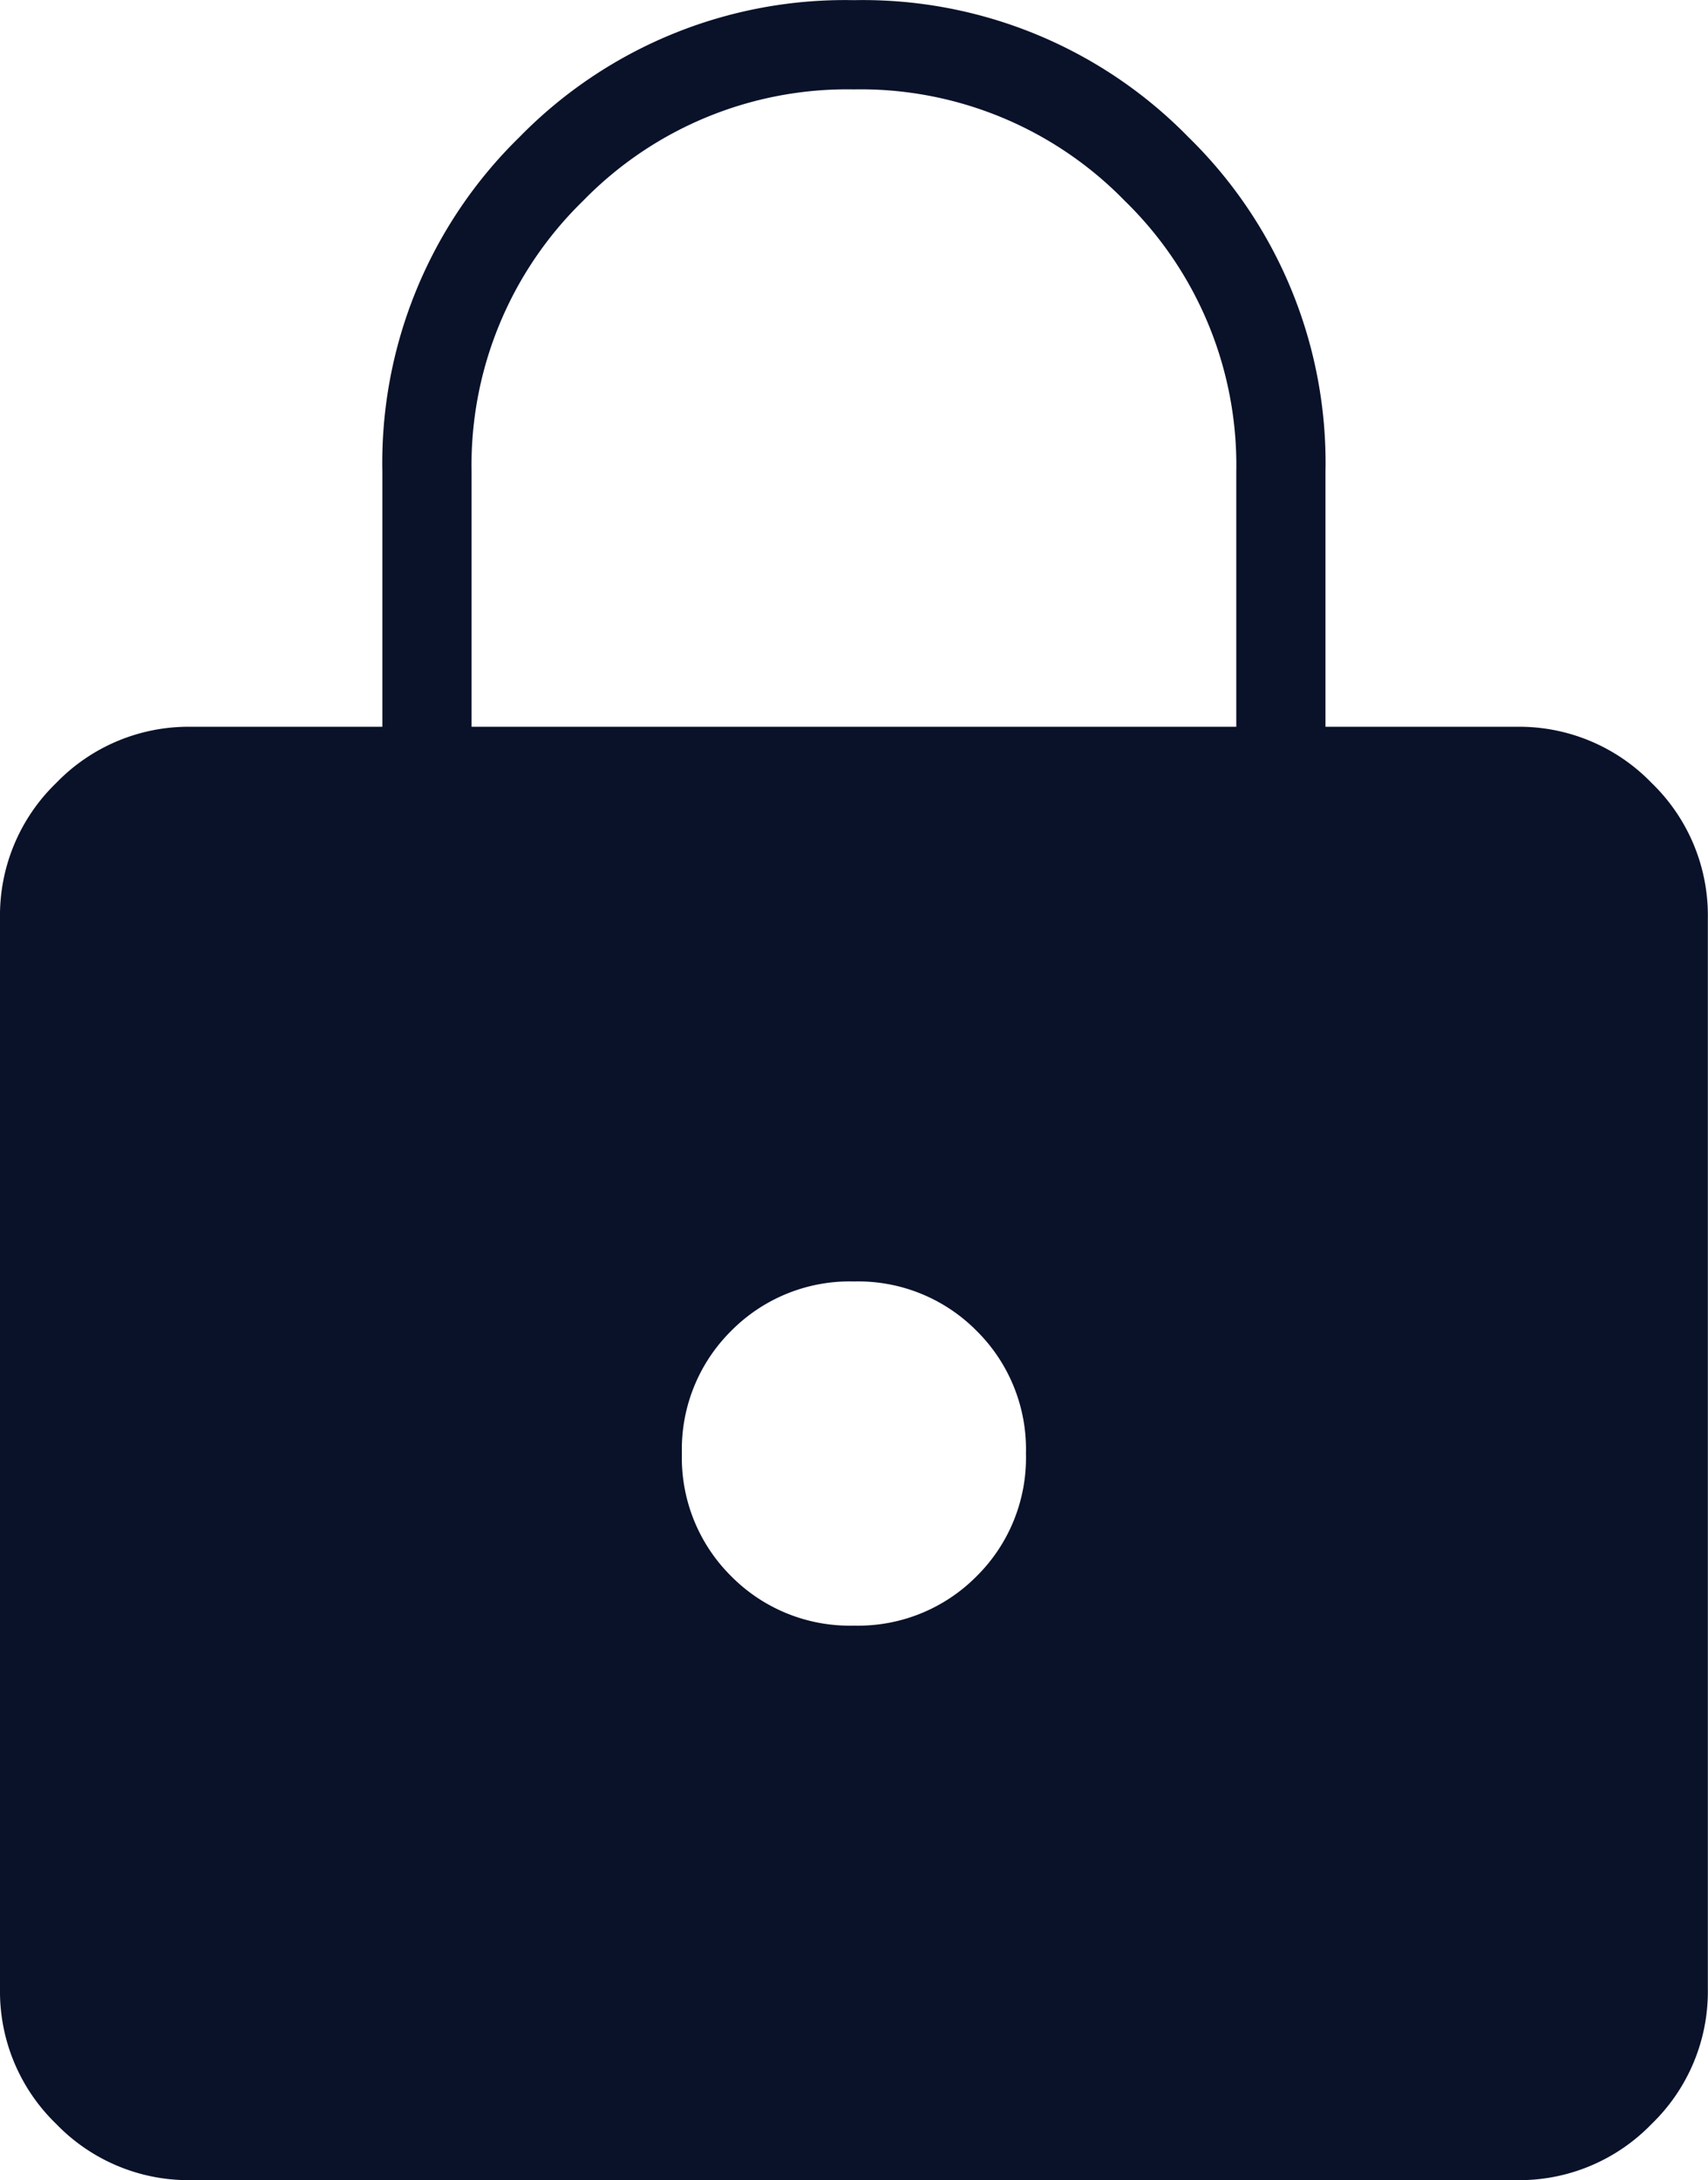 <svg xmlns="http://www.w3.org/2000/svg" width="10.971" height="14" viewBox="0 0 10.971 14">
  <path id="icon-rooms-safe" d="M213.228-802a1.182,1.182,0,0,1-.867-.361,1.182,1.182,0,0,1-.361-.867v-6.877a1.182,1.182,0,0,1,.361-.867,1.182,1.182,0,0,1,.867-.361h1.228v-1.637a2.924,2.924,0,0,1,.88-2.149,2.924,2.924,0,0,1,2.149-.88,2.924,2.924,0,0,1,2.149.88,2.924,2.924,0,0,1,.88,2.149v1.637h1.228a1.182,1.182,0,0,1,.867.361,1.182,1.182,0,0,1,.361.867v6.877a1.182,1.182,0,0,1-.361.867,1.182,1.182,0,0,1-.867.361Zm4.257-3.561a1.07,1.07,0,0,0,.788-.317,1.07,1.07,0,0,0,.317-.788,1.07,1.07,0,0,0-.317-.788,1.07,1.07,0,0,0-.788-.317,1.07,1.07,0,0,0-.788.317,1.07,1.07,0,0,0-.317.788,1.07,1.07,0,0,0,.317.788A1.07,1.07,0,0,0,217.485-805.561Zm-2.456-5.772h4.912v-1.637a2.369,2.369,0,0,0-.716-1.74,2.369,2.369,0,0,0-1.74-.716,2.369,2.369,0,0,0-1.74.716,2.369,2.369,0,0,0-.716,1.74Z" transform="translate(-212 816)" fill="#0a122a"/>
</svg>
